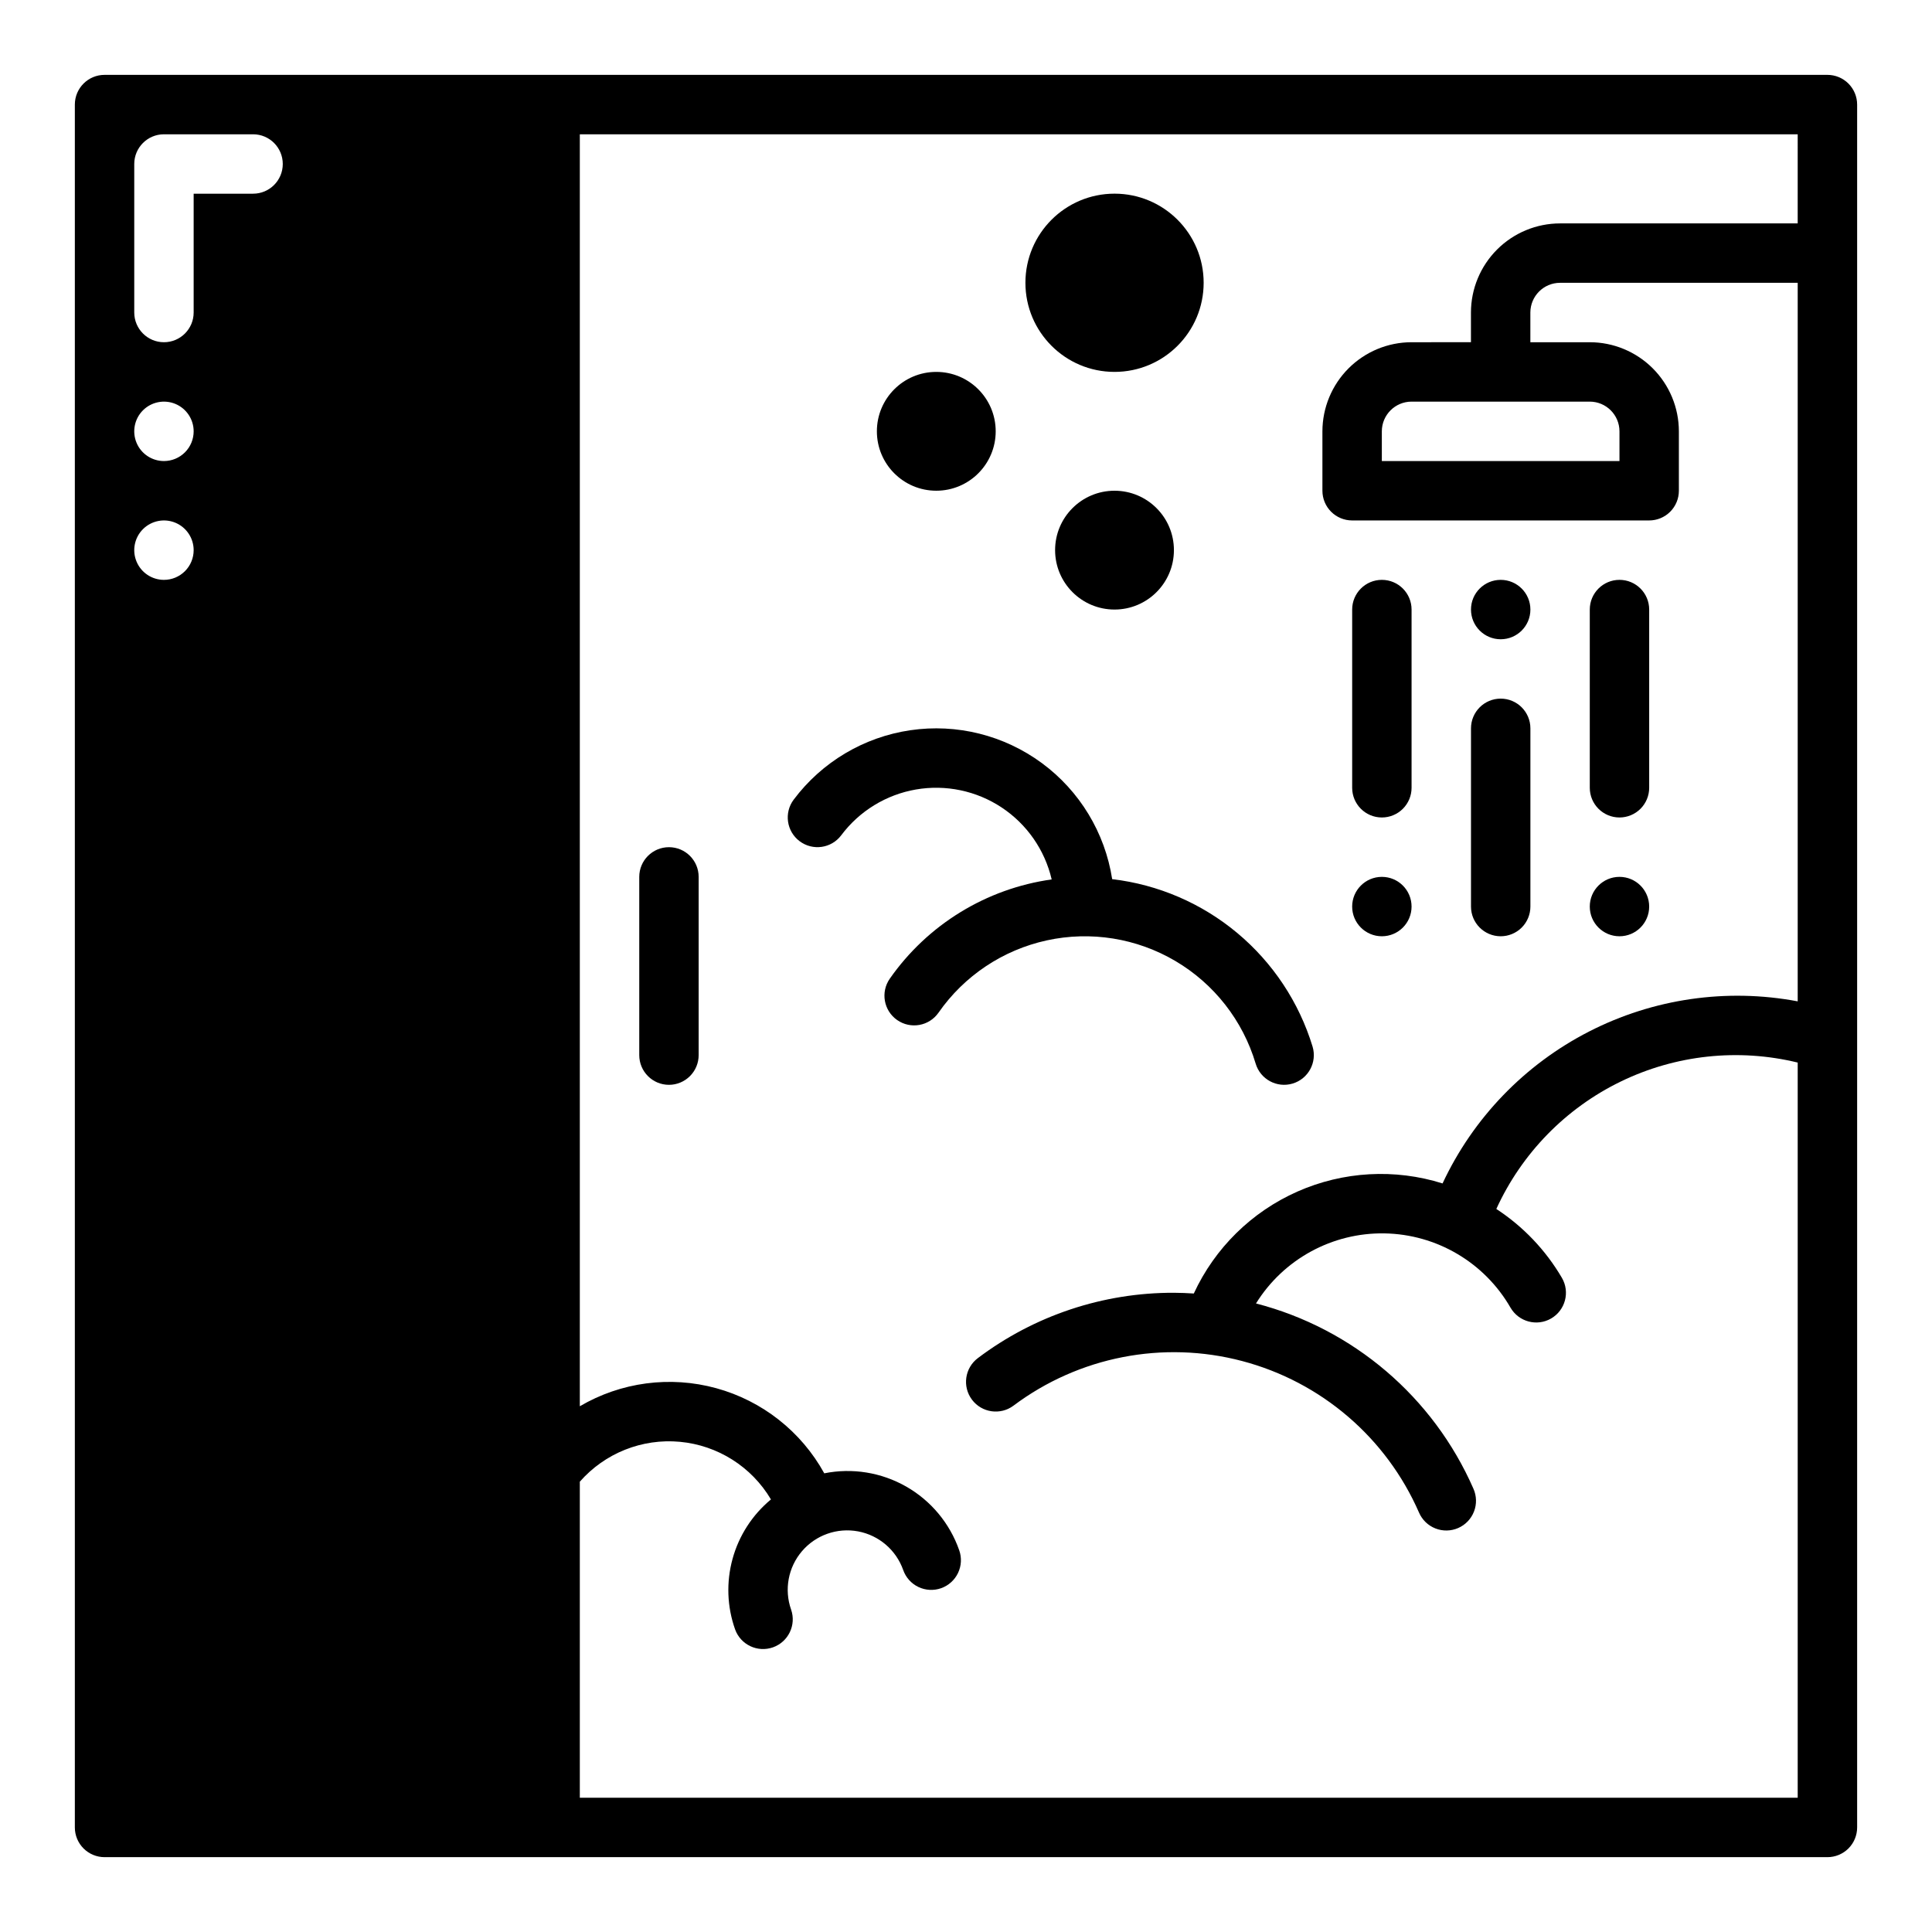 <?xml version="1.0" encoding="UTF-8"?>
<!-- Uploaded to: SVG Repo, www.svgrepo.com, Generator: SVG Repo Mixer Tools -->
<svg fill="#000000" width="800px" height="800px" version="1.1" viewBox="144 144 512 512" xmlns="http://www.w3.org/2000/svg">
 <g>
  <path d="m573.18 360.64c-4.348 0-7.871-3.523-7.871-7.871v-47.23c0-4.348 3.523-7.871 7.871-7.871s7.871 3.523 7.871 7.871v47.23c0 2.09-0.828 4.09-2.305 5.566-1.477 1.477-3.481 2.305-5.566 2.305z"/>
  <path d="m541.7 392.12c-4.348 0-7.871-3.523-7.871-7.871v-47.23c0-4.348 3.523-7.875 7.871-7.875 4.348 0 7.871 3.527 7.871 7.875v47.23c0 2.09-0.828 4.09-2.305 5.566-1.477 1.477-3.481 2.305-5.566 2.305z"/>
  <path d="m510.21 360.64c-4.348 0-7.871-3.523-7.871-7.871v-47.23c0-4.348 3.523-7.871 7.871-7.871 4.348 0 7.871 3.523 7.871 7.871v47.23c0 2.09-0.828 4.09-2.305 5.566-1.477 1.477-3.481 2.305-5.566 2.305z"/>
  <path d="m549.57 305.54c0 4.348-3.523 7.871-7.871 7.871-4.348 0-7.871-3.523-7.871-7.871s3.523-7.871 7.871-7.871c4.348 0 7.871 3.523 7.871 7.871"/>
  <path d="m518.08 384.25c0 4.348-3.523 7.871-7.871 7.871-4.348 0-7.871-3.523-7.871-7.871s3.523-7.871 7.871-7.871c4.348 0 7.871 3.523 7.871 7.871"/>
  <path d="m581.05 384.25c0 4.348-3.523 7.871-7.871 7.871s-7.871-3.523-7.871-7.871 3.523-7.871 7.871-7.871 7.871 3.523 7.871 7.871"/>
  <path d="m491.85 421.37c-3.582-11.758-10.516-22.219-19.945-30.102-9.434-7.883-20.957-12.848-33.168-14.285-1.906-12.305-8.602-23.359-18.625-30.75-10.02-7.391-22.559-10.523-34.875-8.711-12.32 1.812-23.426 8.422-30.895 18.383-2.613 3.477-1.91 8.414 1.566 11.023 3.477 2.613 8.414 1.91 11.023-1.566 4.809-6.426 11.891-10.766 19.797-12.137 7.906-1.367 16.035 0.336 22.723 4.766 6.691 4.434 11.43 11.254 13.254 19.066-17.332 2.434-32.871 11.961-42.902 26.305-2.488 3.566-1.613 8.473 1.953 10.961 3.566 2.488 8.473 1.613 10.961-1.953 6.809-9.777 17.062-16.621 28.703-19.16 11.641-2.539 23.812-0.586 34.074 5.469 10.262 6.055 17.859 15.762 21.266 27.18 1.242 4.168 5.625 6.539 9.789 5.301 4.168-1.238 6.543-5.625 5.301-9.789z"/>
  <path d="m321.28 431.49c-4.348 0-7.871-3.527-7.871-7.875v-47.23c0-4.348 3.523-7.871 7.871-7.871s7.871 3.523 7.871 7.871v47.23c0 2.09-0.828 4.09-2.305 5.566-1.477 1.477-3.477 2.309-5.566 2.309z"/>
  <path d="m462.98 218.94c0 13.043-10.574 23.617-23.617 23.617s-23.617-10.574-23.617-23.617c0-13.043 10.574-23.617 23.617-23.617s23.617 10.574 23.617 23.617"/>
  <path d="m407.87 258.3c0 8.695-7.051 15.746-15.746 15.746s-15.742-7.051-15.742-15.746c0-8.695 7.047-15.742 15.742-15.742s15.746 7.047 15.746 15.742"/>
  <path d="m455.1 289.79c0 8.695-7.047 15.746-15.742 15.746s-15.746-7.051-15.746-15.746c0-8.695 7.051-15.742 15.746-15.742s15.742 7.047 15.742 15.742"/>
  <path d="m628.29 163.84h-456.58c-4.348 0-7.875 3.527-7.875 7.875v456.58c0 2.086 0.832 4.09 2.309 5.566 1.477 1.473 3.477 2.305 5.566 2.305h456.58c2.086 0 4.09-0.832 5.566-2.305 1.473-1.477 2.305-3.481 2.305-5.566v-456.58c0-2.09-0.832-4.09-2.305-5.566-1.477-1.477-3.481-2.309-5.566-2.309zm-440.84 133.83c-3.184 0-6.055-1.918-7.273-4.863-1.219-2.941-0.543-6.324 1.707-8.578 2.254-2.25 5.637-2.922 8.578-1.707 2.941 1.219 4.859 4.09 4.859 7.273 0 2.09-0.828 4.09-2.305 5.566-1.477 1.477-3.477 2.309-5.566 2.309zm0-31.488c-3.184 0-6.055-1.918-7.273-4.859-1.219-2.945-0.543-6.328 1.707-8.582 2.254-2.25 5.637-2.922 8.578-1.707 2.941 1.219 4.859 4.09 4.859 7.273 0 2.09-0.828 4.09-2.305 5.566-1.477 1.477-3.477 2.309-5.566 2.309zm23.617-70.852h-15.746v31.488c0 4.348-3.523 7.875-7.871 7.875s-7.871-3.527-7.871-7.875v-39.359c0-4.348 3.523-7.871 7.871-7.871h23.617c4.348 0 7.871 3.523 7.871 7.871s-3.523 7.871-7.871 7.871zm409.34 7.875h-62.977c-6.262 0.004-12.262 2.496-16.691 6.922-4.426 4.43-6.918 10.43-6.922 16.691v7.871l-15.746 0.004c-6.262 0.004-12.262 2.496-16.691 6.922-4.426 4.43-6.918 10.43-6.926 16.691v15.746c0 2.086 0.832 4.09 2.309 5.566 1.477 1.477 3.477 2.305 5.566 2.305h78.719c2.09 0 4.09-0.828 5.566-2.305 1.477-1.477 2.305-3.481 2.305-5.566v-15.746c-0.004-6.262-2.496-12.262-6.922-16.691-4.43-4.426-10.43-6.918-16.691-6.922h-15.746v-7.875c0.008-4.344 3.527-7.863 7.871-7.871h62.977v190.42c-18.816-3.543-38.281-0.723-55.32 8.012-17.039 8.738-30.688 22.895-38.797 40.242-12.656-3.977-26.328-3.211-38.461 2.156-12.133 5.371-21.895 14.973-27.461 27.016-1.75-0.105-3.504-0.195-5.273-0.195-18.746-0.055-36.992 6.027-51.957 17.316-3.469 2.613-4.164 7.543-1.559 11.016 2.609 3.473 7.535 4.18 11.012 1.578 17.328-12.992 39.645-17.344 60.586-11.82 20.941 5.523 38.207 20.316 46.875 40.164 0.832 1.922 2.391 3.434 4.34 4.199 1.949 0.77 4.121 0.73 6.039-0.109 1.918-0.836 3.426-2.406 4.184-4.356 0.762-1.949 0.711-4.125-0.133-6.039-10.656-24.348-31.902-42.457-57.633-49.117 7.289-11.746 20.219-18.797 34.039-18.57 13.824 0.23 26.512 7.703 33.41 19.684 2.18 3.762 6.996 5.047 10.758 2.871 3.766-2.18 5.051-6.996 2.871-10.758-4.301-7.356-10.254-13.609-17.387-18.27 6.731-14.742 18.383-26.68 32.957-33.762 14.578-7.082 31.164-8.863 46.91-5.035v194.83h-322.75v-83.758c6.637-7.57 16.5-11.5 26.523-10.57 10.027 0.93 18.996 6.606 24.129 15.27-4.922 4.078-8.477 9.57-10.172 15.734-1.699 6.164-1.465 12.699 0.676 18.727 1.477 4.066 5.957 6.18 10.035 4.734 4.074-1.449 6.223-5.914 4.801-10-1.871-5.305-0.773-11.207 2.887-15.484 3.656-4.273 9.316-6.273 14.848-5.246 5.531 1.031 10.094 4.934 11.969 10.238 0.691 1.977 2.141 3.594 4.023 4.496 1.887 0.906 4.055 1.023 6.027 0.328 1.973-0.699 3.586-2.152 4.484-4.039 0.898-1.887 1.012-4.055 0.309-6.027-2.496-7.141-7.492-13.137-14.062-16.879-6.574-3.746-14.277-4.992-21.695-3.5-6.109-11.078-16.441-19.215-28.641-22.562-12.199-3.344-25.234-1.617-36.141 4.789v-337.08h322.75zm-55.105 47.23h0.004c4.344 0.008 7.863 3.527 7.871 7.871v7.871l-62.977 0.004v-7.875c0.004-4.344 3.527-7.863 7.871-7.871z"/>
 </g>
</svg>